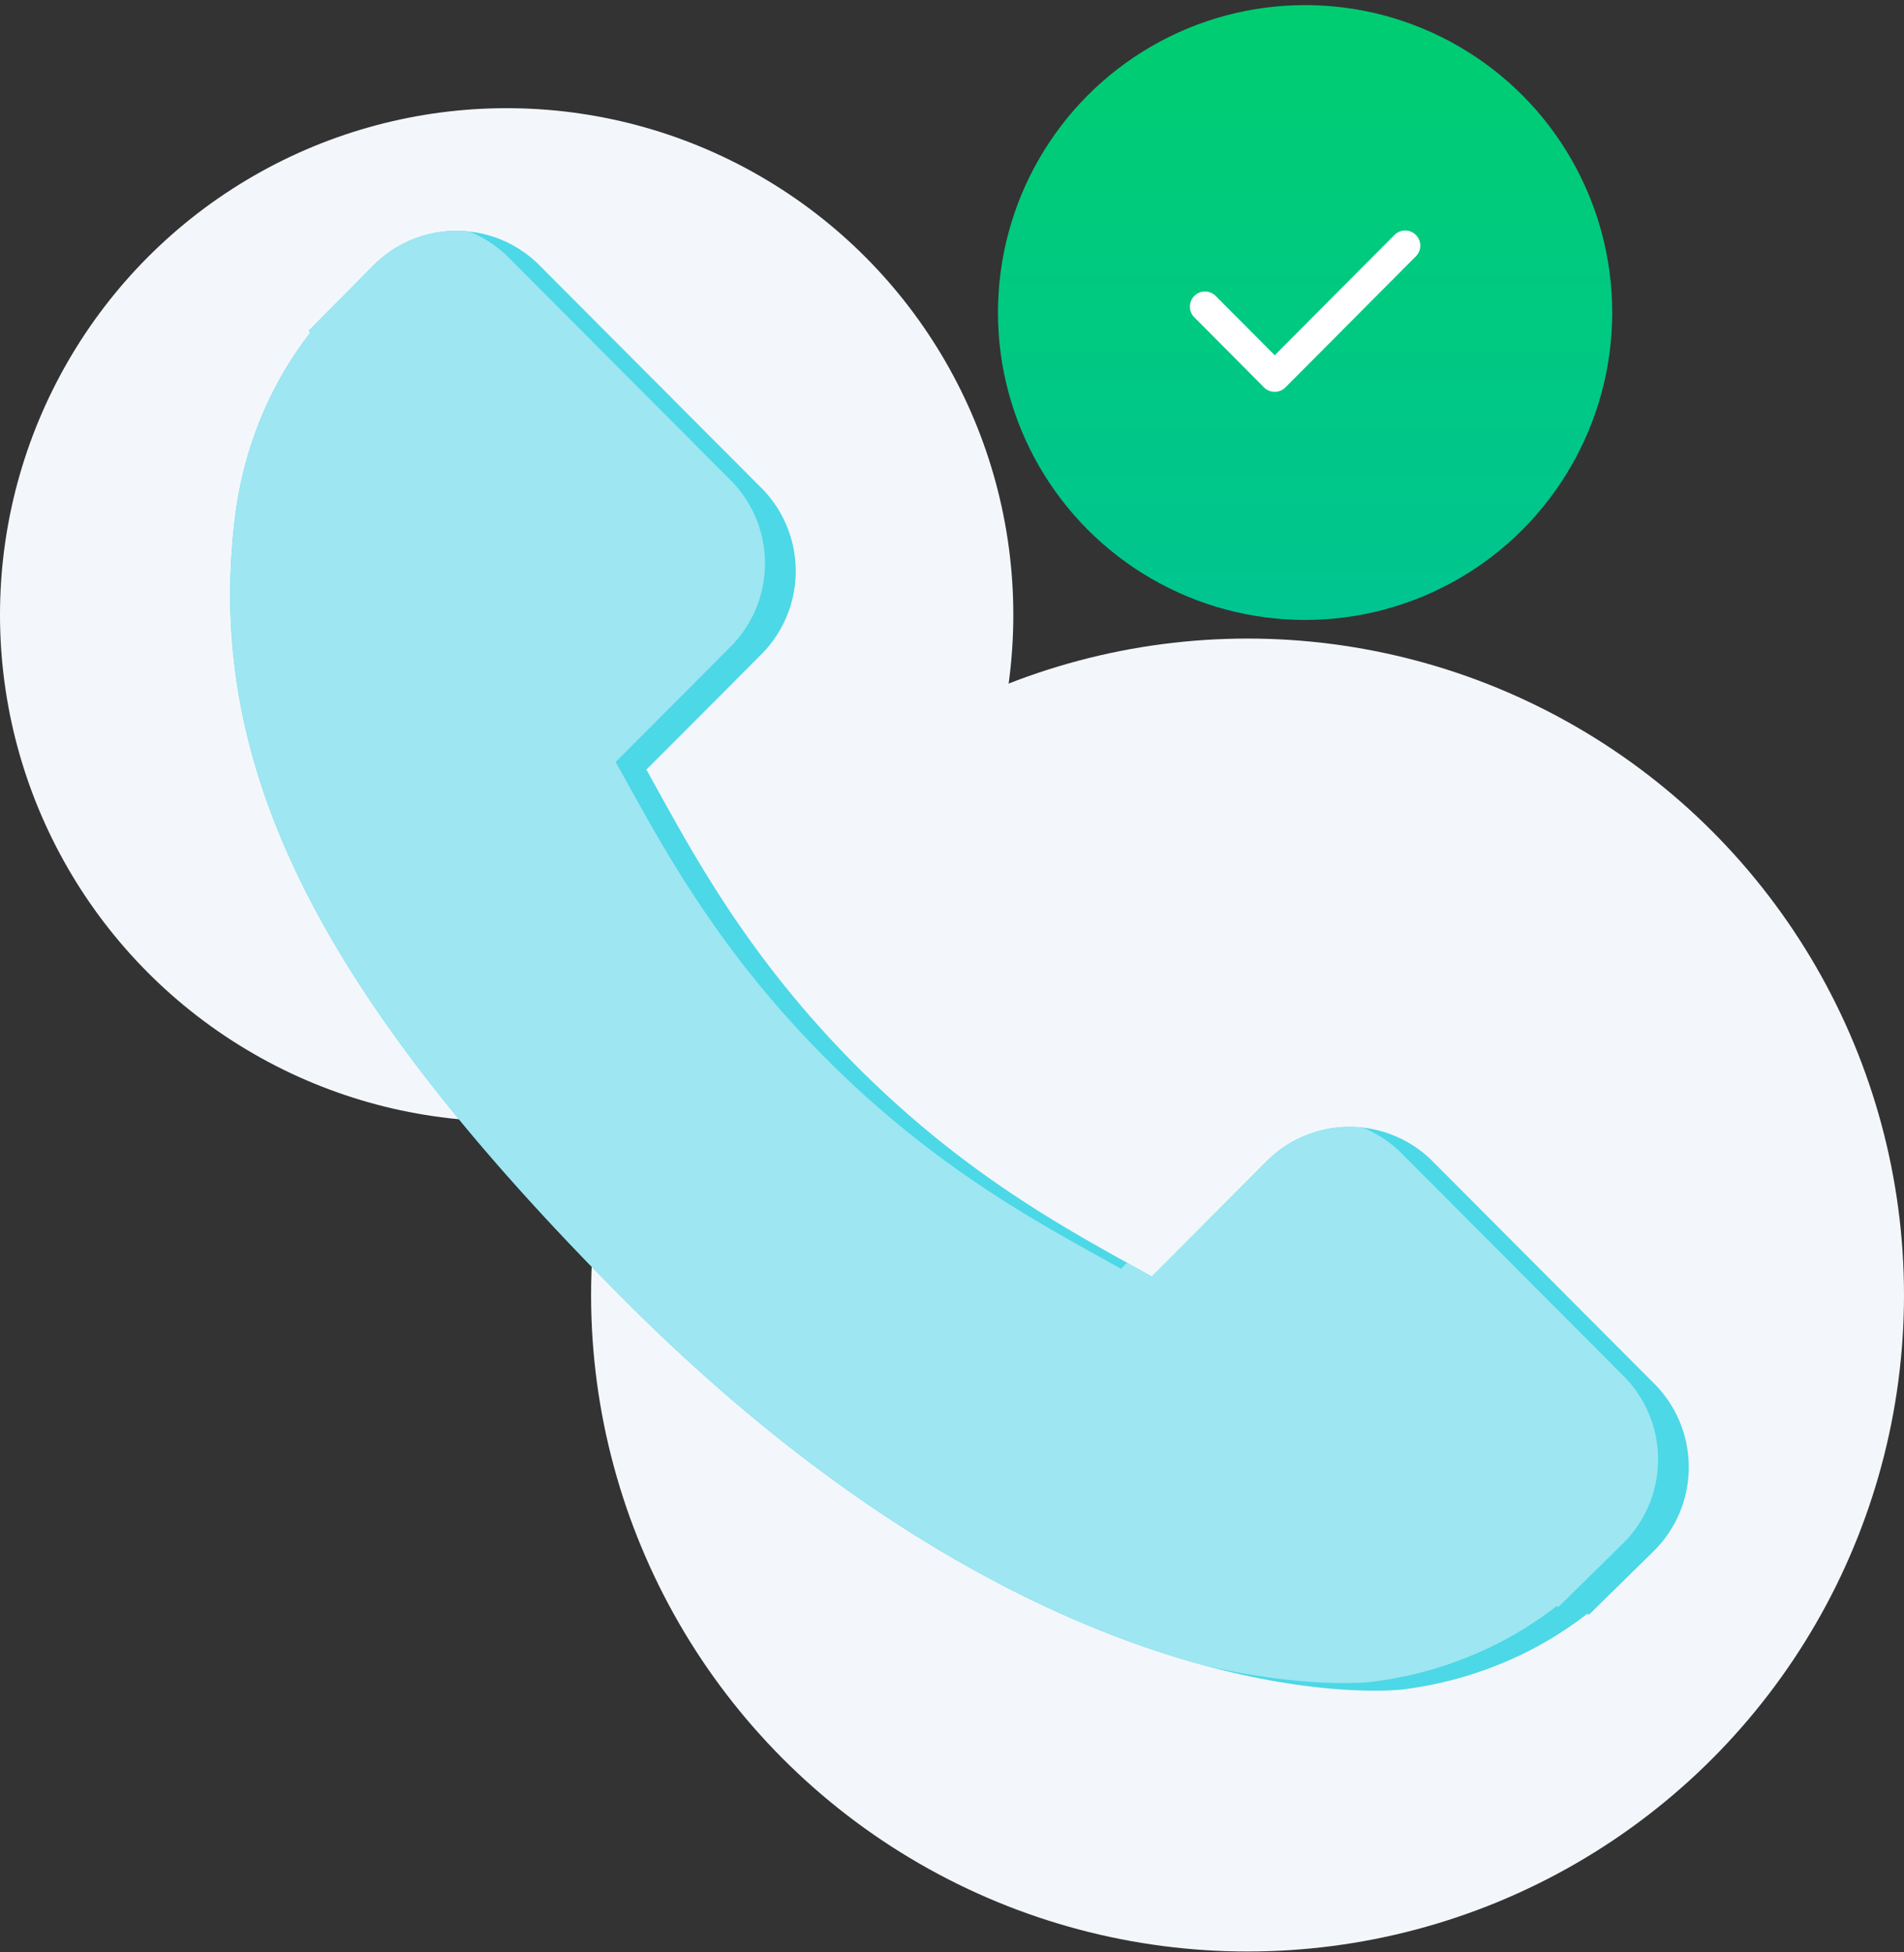 <svg xmlns="http://www.w3.org/2000/svg" width="198" height="203" viewBox="0 0 198 203"><rect x="0" y="0" width="198" height="203" fill="#333333" stroke="none"/><defs><linearGradient id="b" x1="0" x2="0" y1="0" y2="1"><stop offset="0%" stop-color="#00cd71"/><stop offset="100%" stop-color="#00c591"/></linearGradient><clipPath id="a"><path d="M172.222 144.083l-23.425-23.5a12.194 12.194 0 00-17.222.326l-11.8 11.84c-.746-.417-1.515-.848-2.33-1.3-7.45-4.143-17.652-9.82-28.387-20.6-10.764-10.802-16.43-21.05-20.572-28.53-.44-.793-.857-1.557-1.27-2.283L75.14 72.1l3.892-3.912a12.268 12.268 0 00.314-17.277l-23.426-23.5a12.175 12.175 0 00-17.22.326l-6.6 6.66.18.18a38.277 38.277 0 00-5.44 9.624 39.977 39.977 0 00-2.423 9.764C21.325 79.692 33.04 103.2 64.842 135.1c43.96 44.1 79.385 40.764 80.914 40.6a39.523 39.523 0 009.76-2.46 38.056 38.056 0 009.562-5.434l.144.128 6.69-6.57a12.29 12.29 0 00.31-17.28z"/></clipPath></defs><circle fill="#f3f7fc" cx="129.734" cy="134.672" r="68.266"/><circle fill="#f3f7fc" cx="52.688" cy="63.938" r="52.688"/><path fill="#4cd8e6" d="M172.222 144.083l-23.425-23.5a12.194 12.194 0 00-17.222.326l-11.8 11.84c-.746-.417-1.515-.848-2.33-1.3-7.45-4.143-17.652-9.82-28.387-20.6-10.764-10.802-16.43-21.05-20.572-28.53-.44-.793-.857-1.557-1.27-2.283L75.14 72.1l3.892-3.912a12.268 12.268 0 00.314-17.277l-23.426-23.5a12.175 12.175 0 00-17.22.326l-6.6 6.66.18.18a38.277 38.277 0 00-5.44 9.624 39.977 39.977 0 00-2.423 9.764C21.325 79.692 33.04 103.2 64.842 135.1c43.96 44.1 79.385 40.764 80.914 40.6a39.523 39.523 0 009.76-2.46 38.056 38.056 0 009.562-5.434l.144.128 6.69-6.57a12.29 12.29 0 00.31-17.28z"/><path clip-path="url(#a)" fill="#9ee6f2" d="M169.03 143.284L145.6 119.78a12.194 12.194 0 00-17.222.326l-11.8 11.84c-.747-.416-1.516-.847-2.33-1.3-7.45-4.144-17.652-9.82-28.388-20.6C75.1 99.248 69.434 89 65.292 81.52c-.44-.792-.857-1.556-1.27-2.282l7.922-7.938 3.892-3.912a12.268 12.268 0 00.314-17.277l-23.426-23.5a12.175 12.175 0 00-17.22.327L28.9 33.6l.182.18a38.275 38.275 0 00-5.44 9.62 39.975 39.975 0 00-2.42 9.764c-3.092 25.728 8.626 49.236 40.427 81.14 43.96 44.1 79.385 40.764 80.913 40.6a39.47 39.47 0 009.76-2.458 38.11 38.11 0 009.562-5.434l.144.128 6.687-6.57a12.29 12.29 0 00.312-17.286z"/><ellipse fill="url(#b)" cx="135.719" cy="32.5" rx="31.938" ry="31.969"/><path fill="#fff" d="M124.2 30.773a1.567 1.567 0 012.22 0l7.252 7.287a1.573 1.573 0 01-2.22 2.228L124.2 33a1.58 1.58 0 010-2.227zm7.25 7.287l13.566-13.63a1.572 1.572 0 012.22 2.228l-13.564 13.63a1.573 1.573 0 01-2.226-2.228z"/></svg>